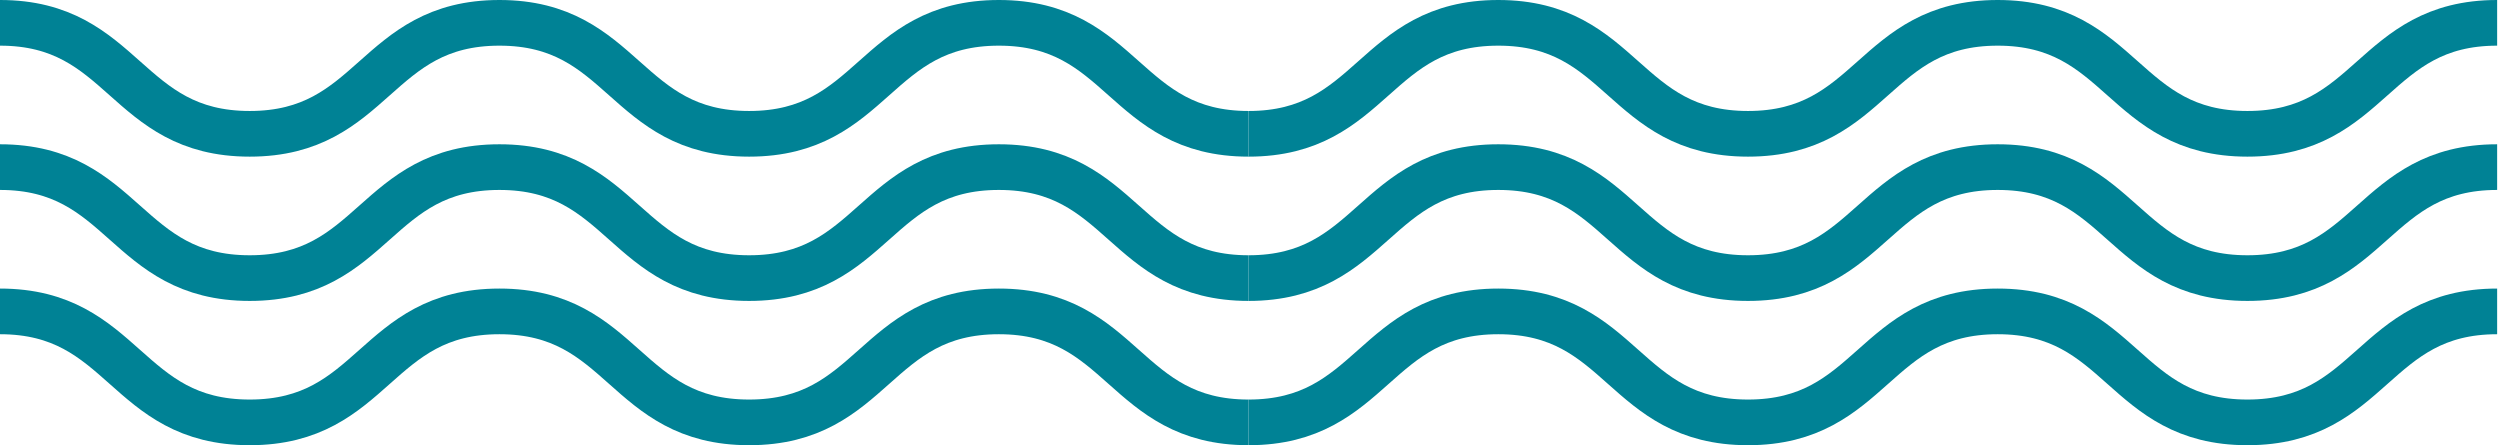 <svg width="219" height="39" viewBox="0 0 219 39" fill="none" xmlns="http://www.w3.org/2000/svg">
<path d="M109.375 11.722C120.313 11.722 120.313 2 131.25 2C142.188 2 142.188 11.722 153.125 11.722C164.063 11.722 164.063 2 175 2C185.938 2 185.938 11.722 196.875 11.722C207.813 11.722 207.813 2 218.75 2" stroke="#008295" stroke-width="4" stroke-miterlimit="10"/>
<path d="M109.375 24.361C120.313 24.361 120.313 14.639 131.25 14.639C142.188 14.639 142.188 24.361 153.125 24.361C164.063 24.361 164.063 14.639 175 14.639C185.938 14.639 185.938 24.361 196.875 24.361C207.813 24.361 207.813 14.639 218.75 14.639" stroke="#008295" stroke-width="4" stroke-miterlimit="10"/>
<path d="M109.375 37C120.313 37 120.313 27.278 131.25 27.278C142.188 27.278 142.188 37 153.125 37C164.063 37 164.063 27.278 175 27.278C185.938 27.278 185.938 37 196.875 37C207.813 37 207.813 27.278 218.75 27.278" stroke="#008295" stroke-width="4" stroke-miterlimit="10"/>
<path d="M109.375 11.722C98.438 11.722 98.438 2 87.5 2C76.562 2 76.562 11.722 65.625 11.722C54.688 11.722 54.688 2 43.75 2C32.812 2 32.812 11.722 21.875 11.722C10.938 11.722 10.938 2 0 2" stroke="#008295" stroke-width="4" stroke-miterlimit="10"/>
<path d="M109.375 24.361C98.438 24.361 98.438 14.639 87.5 14.639C76.562 14.639 76.562 24.361 65.625 24.361C54.688 24.361 54.688 14.639 43.75 14.639C32.812 14.639 32.812 24.361 21.875 24.361C10.938 24.361 10.938 14.639 0 14.639" stroke="#008295" stroke-width="4" stroke-miterlimit="10"/>
<path d="M109.375 37C98.438 37 98.438 27.278 87.5 27.278C76.562 27.278 76.562 37 65.625 37C54.688 37 54.688 27.278 43.75 27.278C32.812 27.278 32.812 37 21.875 37C10.938 37 10.938 27.278 0 27.278" stroke="#008295" stroke-width="4" stroke-miterlimit="10"/>
</svg>

